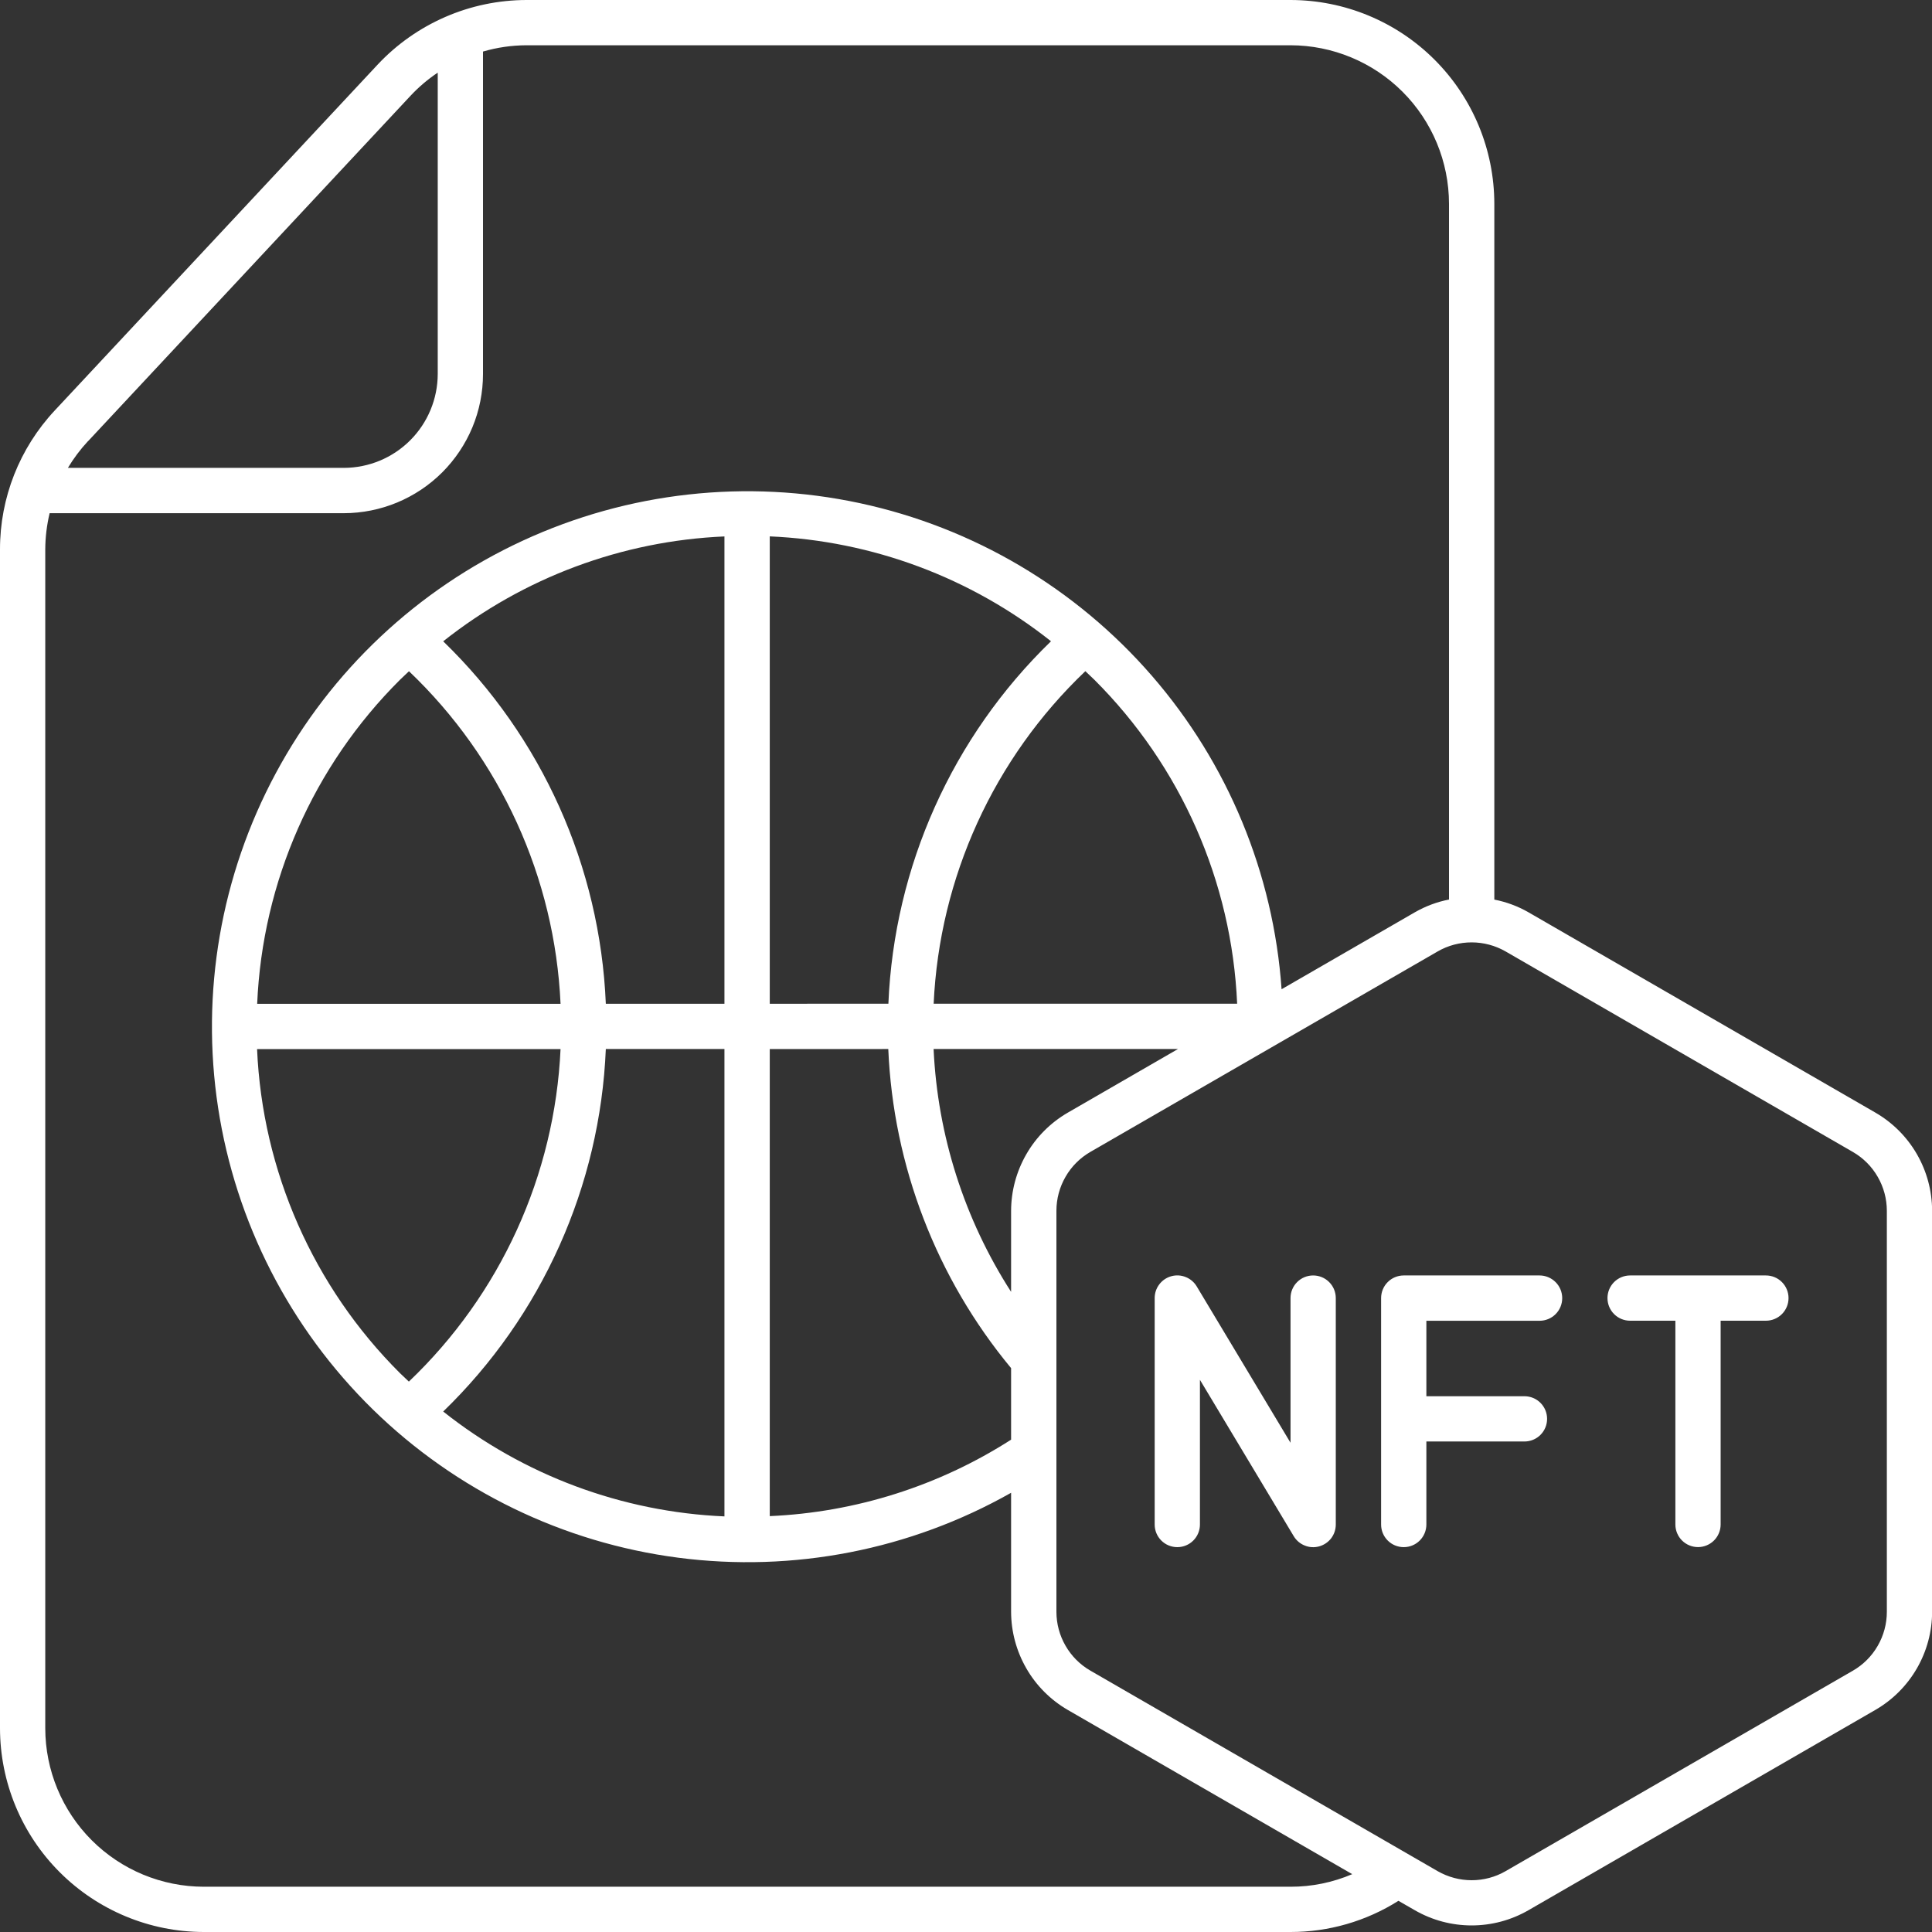 <svg width="35" height="35" viewBox="0 0 35 35" fill="none" xmlns="http://www.w3.org/2000/svg">
<rect x="0" y="0" width="35" height="35" fill="#333333" stroke="none"/>
<path d="M33.978 20.158L27.686 16.525C27.495 16.416 27.287 16.339 27.071 16.297V3.691C27.07 2.712 26.681 1.774 25.989 1.082C25.297 0.39 24.358 0.001 23.379 0H9.538C9.032 0.001 8.531 0.105 8.067 0.307C7.603 0.509 7.185 0.803 6.839 1.173L0.993 7.435C0.354 8.118 -0.001 9.018 1.71796e-06 9.953V31.308C0.001 32.287 0.39 33.225 1.082 33.917C1.774 34.609 2.713 34.999 3.691 35H23.378C24.07 35.001 24.749 34.805 25.334 34.435L25.635 34.608C25.947 34.787 26.3 34.881 26.66 34.881C27.02 34.881 27.373 34.787 27.685 34.608L33.977 30.975C34.289 30.794 34.547 30.535 34.727 30.223C34.907 29.911 35.002 29.557 35.002 29.197V21.933C35.001 21.573 34.906 21.22 34.726 20.908C34.546 20.596 34.287 20.337 33.976 20.157L33.978 20.158ZM1.593 7.995L7.439 1.733C7.586 1.576 7.751 1.436 7.93 1.316V6.775C7.929 7.226 7.75 7.658 7.431 7.977C7.112 8.296 6.68 8.475 6.229 8.476H1.23C1.334 8.303 1.455 8.142 1.592 7.994L1.593 7.995ZM23.379 34.18H3.691C2.93 34.179 2.2 33.876 1.662 33.338C1.124 32.8 0.821 32.07 0.82 31.309V9.953C0.821 9.732 0.848 9.512 0.899 9.297H6.229C6.897 9.296 7.538 9.03 8.011 8.558C8.245 8.324 8.431 8.046 8.558 7.741C8.685 7.435 8.75 7.107 8.75 6.776V0.934C9.006 0.859 9.271 0.821 9.538 0.82H23.379C24.14 0.821 24.87 1.124 25.408 1.662C25.946 2.2 26.249 2.93 26.25 3.691V16.296C26.034 16.338 25.826 16.416 25.635 16.525L23.217 17.921C23.07 15.823 22.245 13.83 20.867 12.242C19.489 10.654 17.632 9.556 15.576 9.115C13.52 8.674 11.377 8.913 9.468 9.796C7.56 10.678 5.99 12.157 4.995 14.01C4 15.862 3.633 17.988 3.951 20.067C4.269 22.145 5.253 24.064 6.756 25.535C8.26 27.005 10.2 27.947 12.285 28.219C14.37 28.491 16.487 28.079 18.317 27.043V29.199C18.318 29.559 18.413 29.912 18.593 30.224C18.772 30.536 19.031 30.795 19.342 30.976L24.497 33.952C24.144 34.103 23.763 34.181 23.379 34.18ZM16.092 19.004C16.182 21.122 16.964 23.153 18.317 24.785V26.081C17.007 26.92 15.499 27.398 13.945 27.466V19.005L16.092 19.004ZM13.945 18.184V9.717C15.801 9.797 17.584 10.462 19.04 11.617C17.253 13.347 16.198 15.698 16.094 18.183L13.945 18.184ZM16.913 19.004H21.34L19.342 20.158C19.031 20.339 18.772 20.598 18.593 20.91C18.413 21.222 18.318 21.575 18.317 21.935V23.403C17.47 22.086 16.985 20.568 16.913 19.004ZM16.914 18.184C17.019 15.897 18.004 13.738 19.662 12.159L19.826 12.315C21.393 13.878 22.316 15.972 22.412 18.183H16.915L16.914 18.184ZM10.155 19.004C10.05 21.291 9.065 23.45 7.407 25.029L7.243 24.873C5.676 23.31 4.753 21.216 4.657 19.005H10.154L10.155 19.004ZM4.659 18.184C4.754 15.973 5.677 13.878 7.245 12.316L7.409 12.16C9.067 13.739 10.051 15.898 10.155 18.185H4.66L4.659 18.184ZM10.975 19.004H13.124V27.471C11.268 27.391 9.485 26.726 8.029 25.571C9.816 23.841 10.871 21.489 10.975 19.004ZM10.975 18.184C10.871 15.699 9.816 13.348 8.029 11.618C9.485 10.463 11.268 9.798 13.124 9.718V18.184H10.975ZM34.182 29.2C34.182 29.416 34.125 29.628 34.017 29.815C33.909 30.003 33.754 30.158 33.567 30.266L27.275 33.898C27.088 34.006 26.876 34.062 26.66 34.062C26.444 34.062 26.232 34.005 26.045 33.898L19.753 30.265C19.566 30.157 19.411 30.002 19.303 29.814C19.195 29.627 19.138 29.415 19.138 29.199V21.934C19.138 21.718 19.195 21.506 19.303 21.319C19.411 21.131 19.566 20.976 19.753 20.868L26.045 17.236C26.232 17.128 26.444 17.072 26.66 17.072C26.876 17.072 27.088 17.129 27.275 17.236L33.567 20.869C33.754 20.977 33.909 21.132 34.017 21.32C34.125 21.507 34.182 21.719 34.182 21.935V29.2ZM27.891 23.106H25.43C25.321 23.106 25.217 23.149 25.14 23.226C25.063 23.303 25.02 23.407 25.02 23.516V27.618C25.02 27.727 25.063 27.831 25.14 27.908C25.217 27.985 25.321 28.028 25.43 28.028C25.539 28.028 25.643 27.985 25.72 27.908C25.797 27.831 25.84 27.727 25.84 27.618V26.114H27.617C27.726 26.114 27.83 26.071 27.907 25.994C27.984 25.917 28.027 25.813 28.027 25.704C28.027 25.595 27.984 25.491 27.907 25.414C27.83 25.337 27.726 25.294 27.617 25.294H25.84V23.927H27.891C28 23.927 28.104 23.884 28.181 23.807C28.258 23.73 28.301 23.626 28.301 23.517C28.301 23.408 28.258 23.304 28.181 23.227C28.104 23.15 28 23.106 27.891 23.106ZM23.789 23.106C23.68 23.106 23.576 23.149 23.499 23.226C23.422 23.303 23.379 23.407 23.379 23.516V26.137L21.68 23.305C21.634 23.228 21.564 23.168 21.48 23.135C21.397 23.101 21.305 23.096 21.219 23.12C21.132 23.144 21.056 23.196 21.002 23.267C20.947 23.339 20.918 23.426 20.918 23.516V27.618C20.918 27.727 20.961 27.831 21.038 27.908C21.115 27.985 21.219 28.028 21.328 28.028C21.437 28.028 21.541 27.985 21.618 27.908C21.695 27.831 21.738 27.727 21.738 27.618V24.997L23.437 27.829C23.483 27.906 23.553 27.966 23.637 27.999C23.72 28.033 23.812 28.038 23.898 28.014C23.985 27.99 24.061 27.938 24.116 27.867C24.17 27.795 24.199 27.708 24.199 27.618V23.516C24.199 23.407 24.156 23.303 24.079 23.226C24.002 23.149 23.898 23.106 23.789 23.106ZM31.992 23.106H29.531C29.422 23.106 29.318 23.149 29.241 23.226C29.164 23.303 29.121 23.407 29.121 23.516C29.121 23.625 29.164 23.729 29.241 23.806C29.318 23.883 29.422 23.926 29.531 23.926H30.351V27.617C30.351 27.726 30.394 27.83 30.471 27.907C30.548 27.984 30.652 28.027 30.761 28.027C30.87 28.027 30.974 27.984 31.051 27.907C31.128 27.83 31.171 27.726 31.171 27.617V23.926H31.991C32.1 23.926 32.204 23.883 32.281 23.806C32.358 23.729 32.401 23.625 32.401 23.516C32.401 23.407 32.358 23.303 32.281 23.226C32.204 23.149 32.1 23.106 31.991 23.106H31.992Z" fill="white"/>
</svg>

